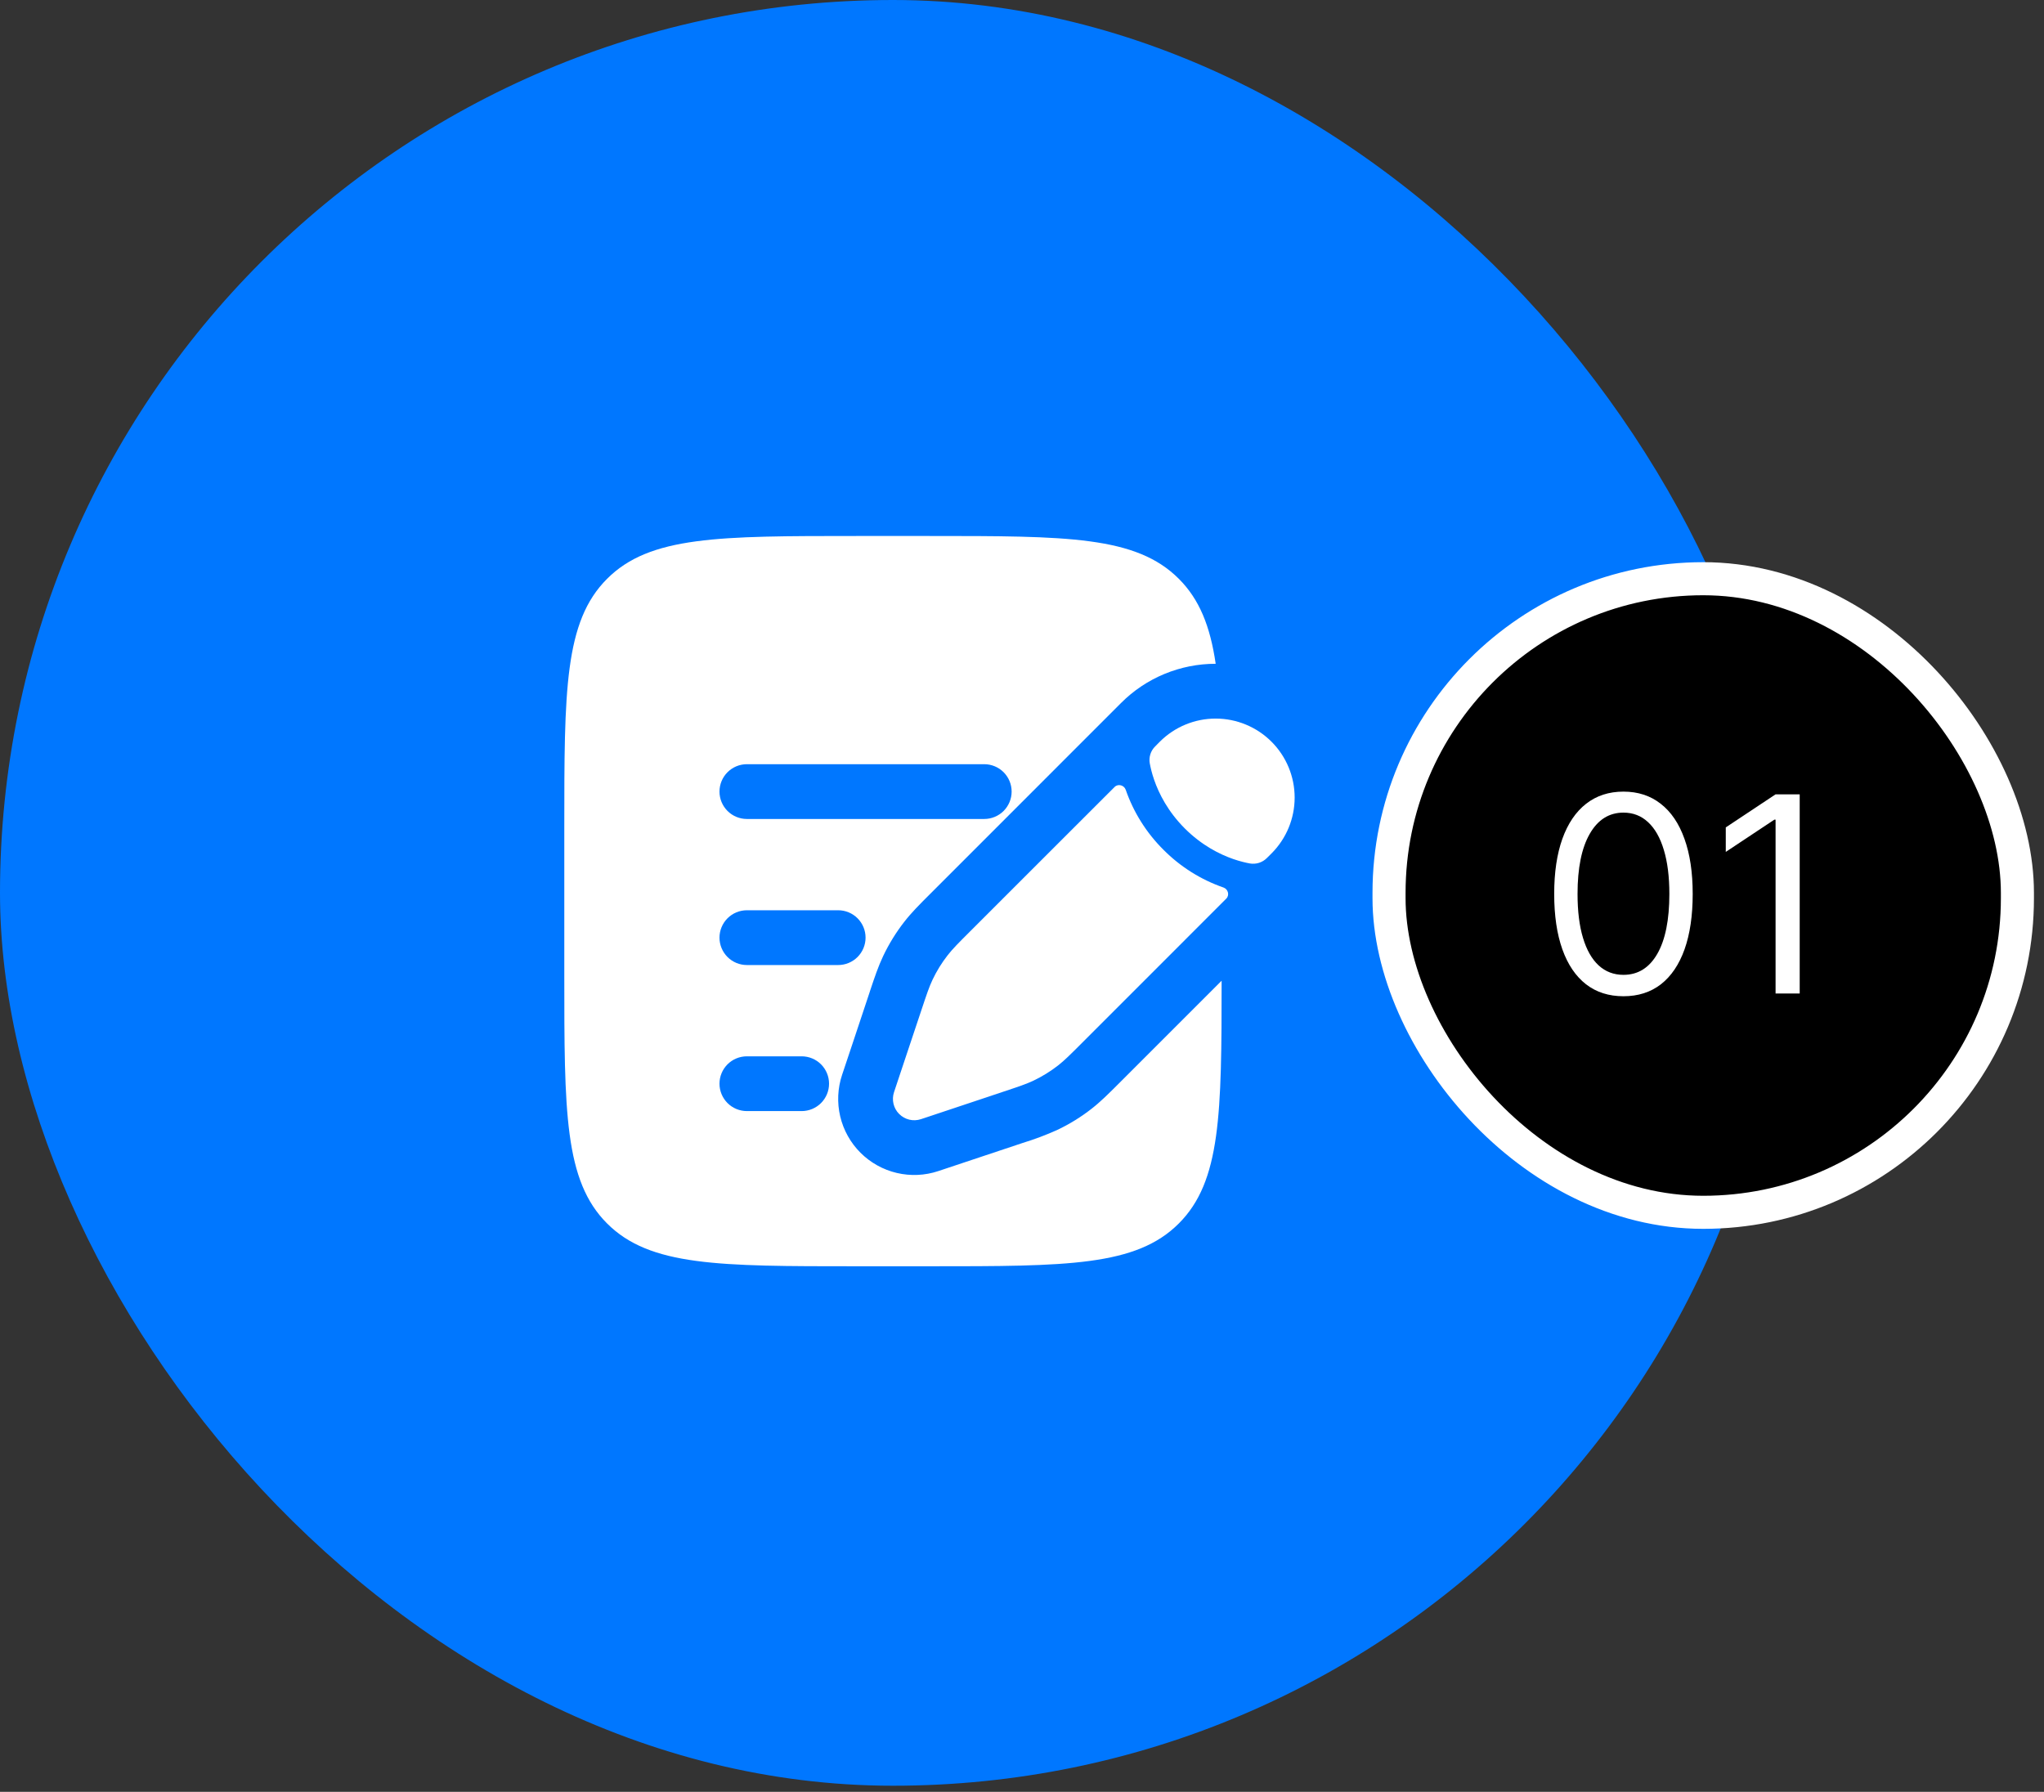 <svg width="146" height="128" viewBox="0 0 146 128" fill="none" xmlns="http://www.w3.org/2000/svg">
<rect x="0" y="0" width="146" height="128" fill="#333333" stroke="none"/>
<rect width="127.565" height="127.565" rx="63.782" fill="#0077FF"/>
<path d="M75.569 76.117C76.026 75.762 76.441 75.347 77.267 74.52L87.589 64.196C87.839 63.949 87.725 63.518 87.393 63.401C85.777 62.84 84.31 61.918 83.105 60.704C81.891 59.499 80.968 58.032 80.408 56.416C80.291 56.084 79.86 55.969 79.612 56.22L69.286 66.541C68.459 67.368 68.044 67.783 67.689 68.239C67.267 68.78 66.909 69.359 66.615 69.977C66.367 70.498 66.182 71.056 65.811 72.168L65.332 73.602L64.57 75.885L63.858 78.023C63.769 78.291 63.757 78.579 63.822 78.854C63.887 79.129 64.027 79.38 64.227 79.579C64.426 79.779 64.678 79.919 64.952 79.984C65.227 80.05 65.515 80.037 65.783 79.948L67.922 79.236L70.204 78.475L71.639 77.995C72.75 77.624 73.308 77.442 73.83 77.191C74.447 76.896 75.029 76.537 75.569 76.117ZM90.823 60.965C91.881 59.906 92.476 58.471 92.475 56.974C92.475 55.477 91.88 54.042 90.822 52.984C89.763 51.926 88.328 51.332 86.832 51.332C85.335 51.332 83.9 51.927 82.842 52.986L82.513 53.319C82.354 53.474 82.236 53.666 82.169 53.878C82.102 54.089 82.087 54.314 82.127 54.532C82.179 54.811 82.27 55.224 82.44 55.711C82.779 56.689 83.421 57.973 84.628 59.18C85.836 60.388 87.119 61.03 88.097 61.369C88.588 61.538 88.997 61.63 89.276 61.682C89.495 61.719 89.719 61.704 89.93 61.637C90.141 61.569 90.333 61.453 90.489 61.296L90.823 60.965Z" fill="white"/>
<path fill-rule="evenodd" clip-rule="evenodd" d="M43.364 41.346C40.307 44.401 40.307 49.32 40.307 59.156V69.59C40.307 79.426 40.307 84.345 43.364 87.4C46.421 90.454 51.338 90.457 61.174 90.457H66.391C76.227 90.457 81.146 90.457 84.201 87.4C87.208 84.395 87.258 79.585 87.258 70.059L79.907 77.41C79.203 78.114 78.627 78.69 77.977 79.199C77.215 79.796 76.389 80.306 75.515 80.72C74.714 81.08 73.892 81.389 73.052 81.646L67.022 83.657C66.065 83.976 65.037 84.022 64.055 83.79C63.073 83.559 62.175 83.058 61.461 82.344C60.748 81.631 60.247 80.733 60.015 79.75C59.783 78.768 59.83 77.741 60.149 76.784L60.864 74.645L62.102 70.925L62.157 70.753C62.473 69.809 62.731 69.037 63.086 68.291C63.503 67.414 64.01 66.594 64.607 65.831C65.115 65.179 65.692 64.605 66.396 63.901L76.845 53.449L79.746 50.548L80.077 50.217C80.963 49.328 82.017 48.623 83.177 48.143C84.336 47.663 85.58 47.416 86.835 47.418C86.441 44.732 85.677 42.82 84.201 41.346C81.146 38.289 76.227 38.289 66.391 38.289H61.174C51.338 38.289 46.418 38.289 43.364 41.346ZM51.392 56.548C51.392 56.029 51.599 55.531 51.965 55.164C52.332 54.798 52.83 54.591 53.349 54.591H70.303C70.822 54.591 71.32 54.798 71.687 55.164C72.053 55.531 72.26 56.029 72.26 56.548C72.26 57.067 72.053 57.564 71.687 57.931C71.32 58.298 70.822 58.504 70.303 58.504H53.349C52.83 58.504 52.332 58.298 51.965 57.931C51.599 57.564 51.392 57.067 51.392 56.548ZM51.392 66.981C51.392 66.462 51.599 65.965 51.965 65.598C52.332 65.231 52.83 65.025 53.349 65.025H59.87C60.389 65.025 60.886 65.231 61.253 65.598C61.62 65.965 61.826 66.462 61.826 66.981C61.826 67.5 61.62 67.998 61.253 68.365C60.886 68.731 60.389 68.938 59.87 68.938H53.349C52.83 68.938 52.332 68.731 51.965 68.365C51.599 67.998 51.392 67.5 51.392 66.981ZM51.392 77.415C51.392 76.896 51.599 76.398 51.965 76.031C52.332 75.665 52.83 75.459 53.349 75.459H57.261C57.78 75.459 58.278 75.665 58.645 76.031C59.011 76.398 59.218 76.896 59.218 77.415C59.218 77.934 59.011 78.431 58.645 78.798C58.278 79.165 57.78 79.371 57.261 79.371H53.349C52.83 79.371 52.332 79.165 51.965 78.798C51.599 78.431 51.392 77.934 51.392 77.415Z" fill="white"/>
<rect x="99.217" y="41.341" width="44.884" height="45.261" rx="22.442" fill="black"/>
<rect x="99.217" y="41.341" width="44.884" height="45.261" rx="22.442" stroke="white" stroke-width="2.362"/>
<path d="M115.961 71.167C114.914 71.167 114.023 70.882 113.286 70.313C112.55 69.738 111.987 68.907 111.598 67.819C111.209 66.725 111.014 65.406 111.014 63.858C111.014 62.321 111.209 61.008 111.598 59.919C111.992 58.826 112.557 57.993 113.293 57.418C114.034 56.839 114.923 56.55 115.961 56.55C116.998 56.55 117.885 56.839 118.622 57.418C119.363 57.993 119.928 58.826 120.317 59.919C120.711 61.008 120.907 62.321 120.907 63.858C120.907 65.406 120.713 66.725 120.324 67.819C119.935 68.907 119.372 69.738 118.636 70.313C117.899 70.882 117.008 71.167 115.961 71.167ZM115.961 69.639C116.998 69.639 117.804 69.138 118.379 68.138C118.953 67.138 119.24 65.711 119.24 63.858C119.24 62.627 119.108 61.577 118.844 60.711C118.585 59.845 118.21 59.185 117.719 58.731C117.232 58.277 116.646 58.05 115.961 58.05C114.933 58.05 114.129 58.558 113.55 59.572C112.971 60.582 112.682 62.011 112.682 63.858C112.682 65.091 112.811 66.137 113.071 66.999C113.33 67.86 113.703 68.516 114.189 68.965C114.68 69.414 115.271 69.639 115.961 69.639ZM128.55 56.744V70.973H126.827V58.551H126.743L123.27 60.857V59.106L126.827 56.744H128.55Z" fill="white"/>
</svg>
